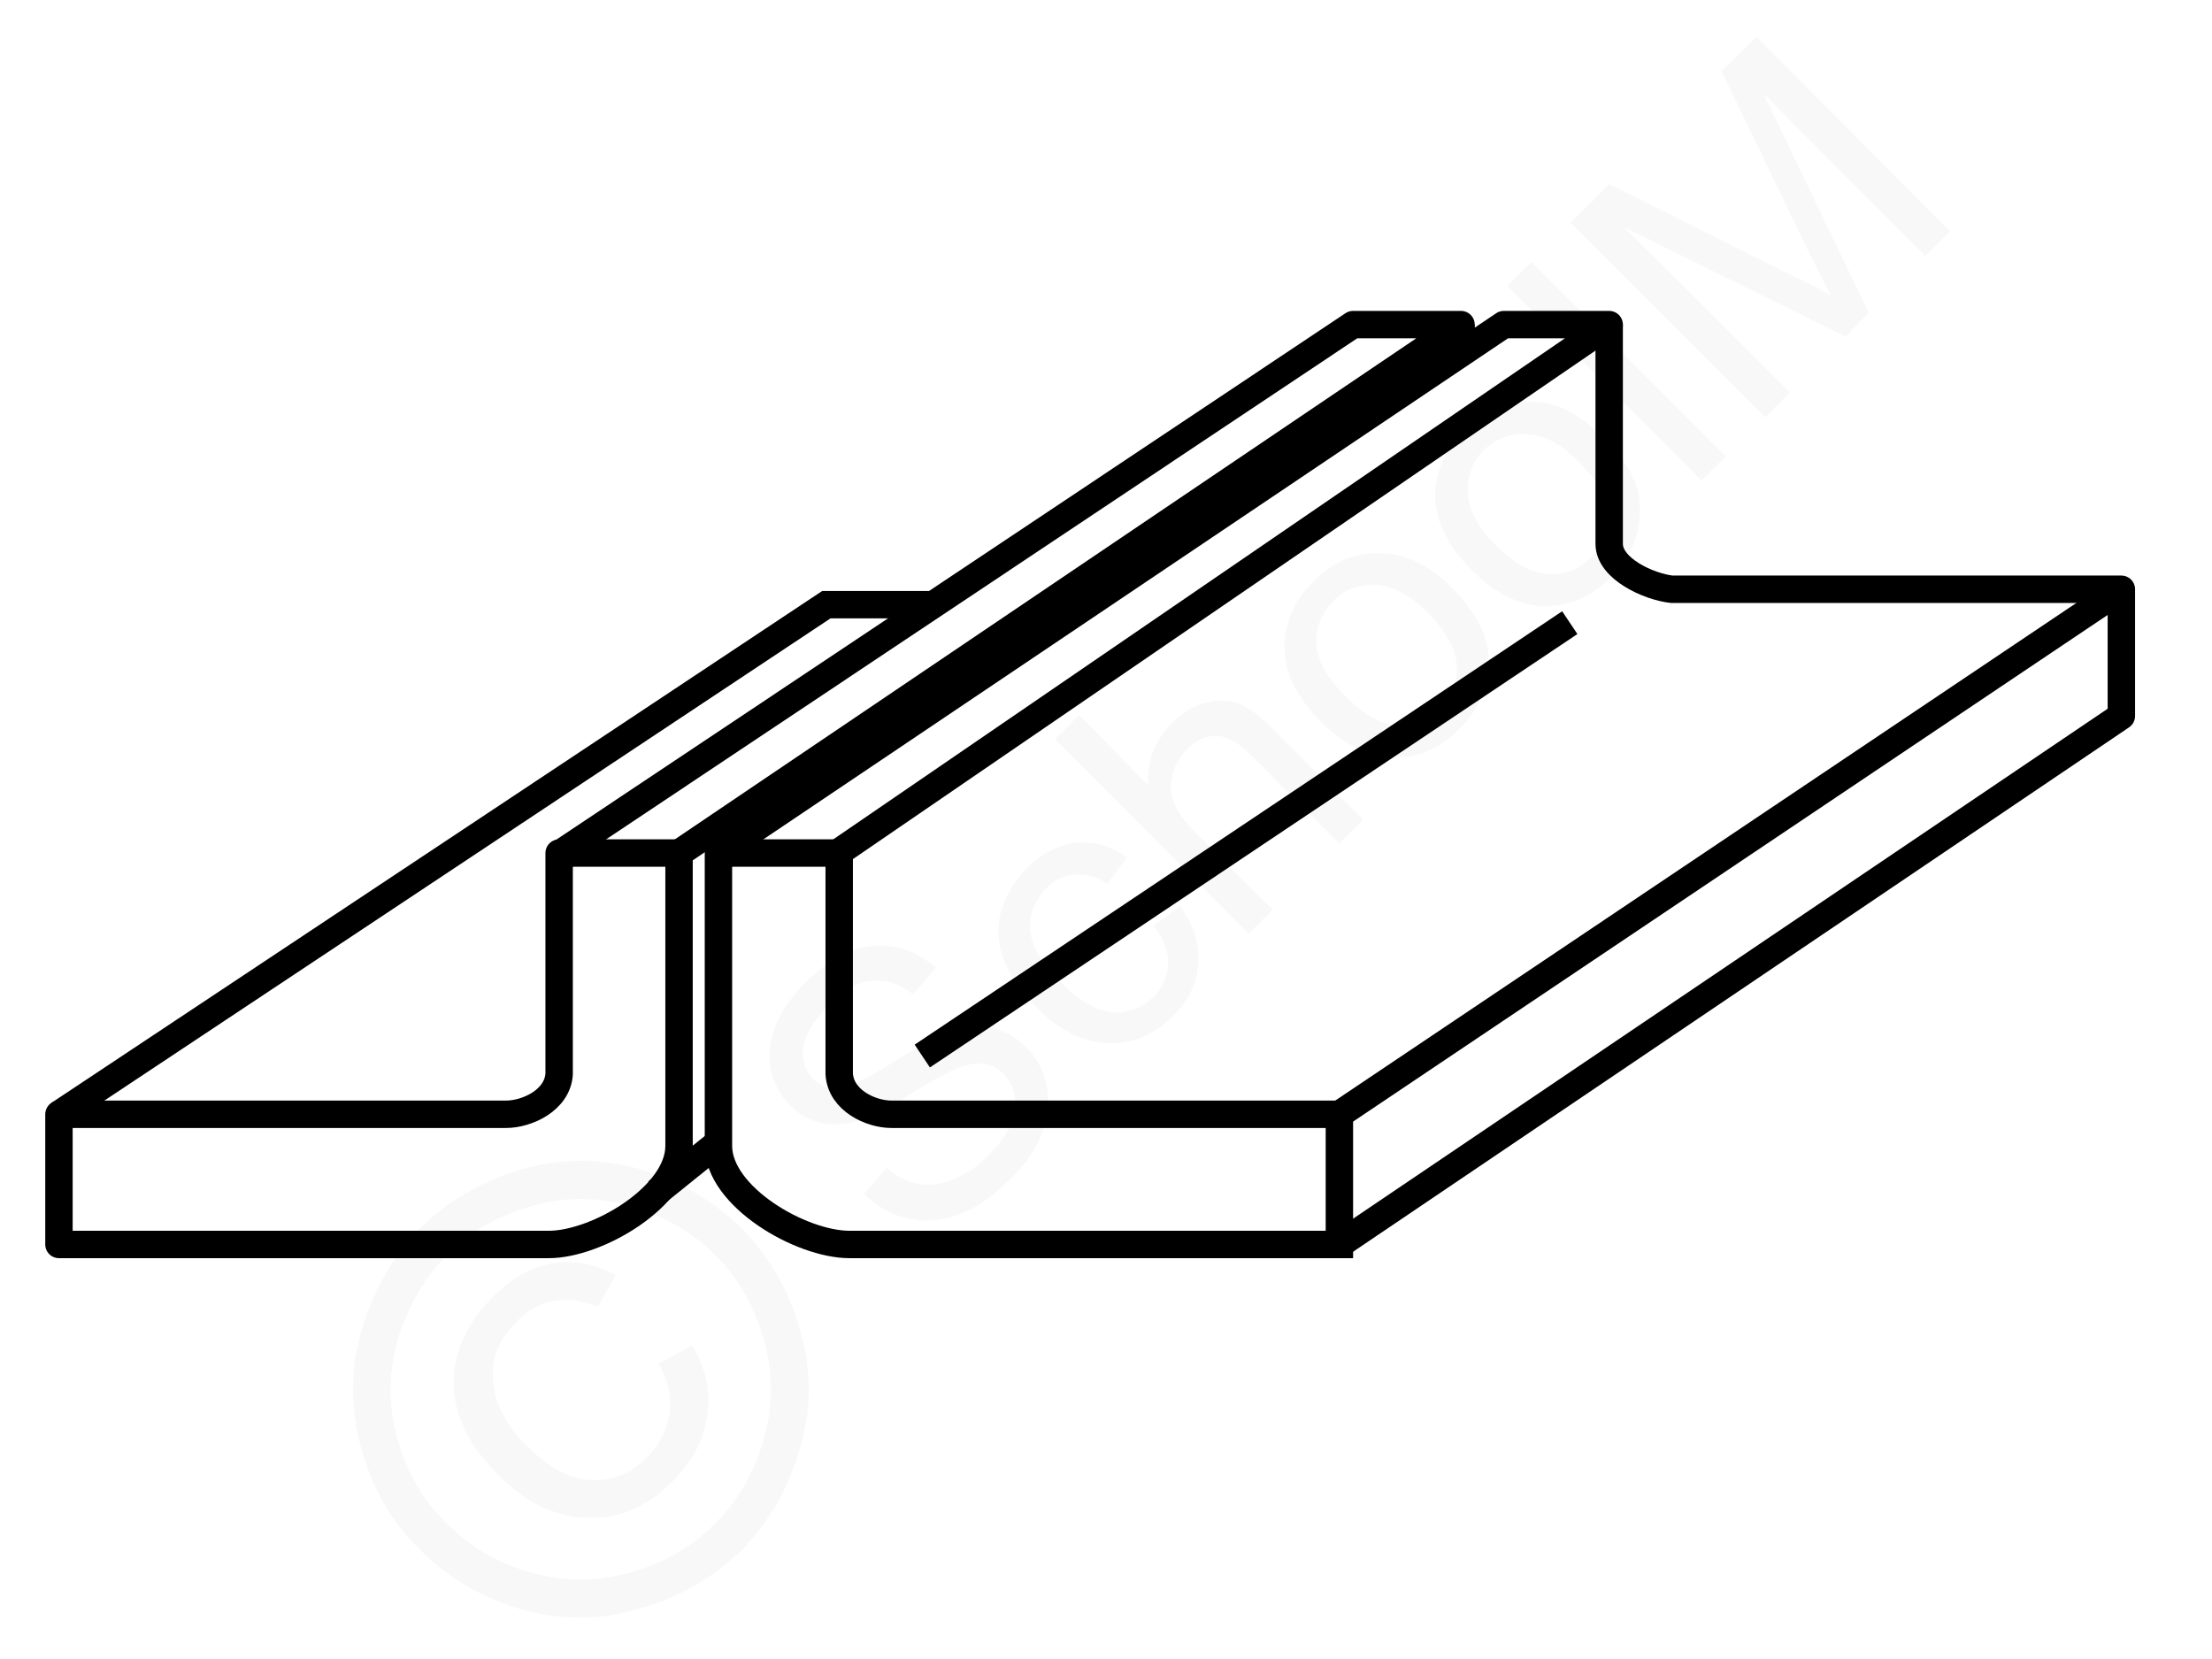 <svg xmlns="http://www.w3.org/2000/svg" width="240" height="180" style="shape-rendering:geometricPrecision;text-rendering:geometricPrecision;image-rendering:optimizeQuality;fill-rule:evenodd;clip-rule:evenodd" viewBox="0 0 25.77 19.37" xmlns:xlink="http://www.w3.org/1999/xlink"><g id="Ebene_x0020_1"><g id="_817867928"><g><polygon points="0,0 25.77,0 25.77,19.37 0,19.37" style="fill:none"/><g><path d="M10.06 13.94l.26-.3c.13.1.25.16.37.18.12.03.26.01.41-.05.15-.06.29-.15.41-.28.12-.11.2-.23.26-.35.05-.13.07-.24.05-.34a.495.495 0 00-.13-.26.395.395 0 00-.25-.12c-.09-.01-.2.01-.33.07-.09.04-.26.13-.52.29-.26.16-.45.26-.58.3-.16.05-.31.06-.45.03a.716.716 0 01-.36-.2.872.872 0 01-.23-.42.948.948 0 01.06-.52c.07-.17.19-.34.34-.49.17-.17.34-.29.53-.37a.89.89 0 01.53-.05c.18.03.33.12.47.24l-.27.31a.652.652 0 00-.48-.16c-.16.01-.33.11-.5.28-.18.19-.28.35-.3.5-.02.15.02.27.12.37.08.08.17.12.28.11.11-.01.32-.1.62-.29.3-.19.51-.31.65-.36.19-.07.36-.09.52-.06.15.03.29.1.41.23.13.12.2.26.24.44.04.18.02.36-.05.55-.07.19-.18.36-.35.52-.2.21-.4.35-.6.43-.2.08-.4.1-.6.06-.2-.04-.37-.14-.53-.29zm3.38-3.13l.31-.23c.16.22.23.44.21.67-.01.23-.11.43-.29.61-.23.23-.48.33-.76.32-.29-.01-.57-.15-.84-.42-.18-.18-.3-.36-.38-.56a.9.9 0 01-.03-.56c.06-.19.15-.35.3-.5.17-.17.37-.28.57-.3.2-.02.4.03.6.17l-.23.31a.574.574 0 00-.38-.11c-.12.01-.23.06-.32.15-.14.14-.21.31-.2.5.02.18.13.39.35.6.22.23.42.34.61.36.18.01.34-.05.48-.18.11-.11.16-.24.17-.38.01-.14-.05-.29-.17-.45zm1.11.09l-2.26-2.27.28-.28.81.82c-.02-.28.07-.52.27-.72.12-.12.24-.2.38-.24.14-.04.27-.04.39 0 .13.05.27.15.43.32l1.04 1.04-.28.28-1.04-1.04c-.14-.14-.27-.21-.39-.22-.13 0-.24.05-.35.16-.08.08-.14.18-.17.3-.03.11-.02.22.02.33.04.1.13.22.26.35l.89.89-.28.28zm.84-2.48c-.3-.3-.44-.61-.42-.93.02-.26.13-.5.34-.7.22-.23.48-.34.77-.33.29 0 .57.13.83.39.21.21.34.41.4.6.06.18.06.37.01.56-.06.19-.16.35-.3.49-.23.24-.49.35-.78.34-.29 0-.57-.14-.85-.42zm.29-.29c.21.21.41.33.61.34.19.01.36-.05.5-.19s.2-.31.19-.51c-.01-.2-.13-.4-.34-.62-.2-.2-.4-.31-.6-.32-.2-.01-.37.05-.5.19a.65.65 0 00-.2.51c.02.19.13.39.34.6zm1.47-1.48c-.3-.3-.44-.61-.42-.93.02-.26.14-.49.34-.7.23-.22.48-.33.78-.33.29 0 .56.14.82.4.21.21.35.41.41.59a1.064 1.064 0 01-.3 1.06c-.23.23-.49.34-.78.34-.29-.01-.57-.15-.85-.43zm.29-.28c.21.21.41.32.61.33.2.01.36-.05.5-.19s.21-.31.19-.5c-.01-.2-.12-.41-.34-.62-.2-.21-.4-.31-.6-.32a.642.642 0 00-.69.69c.01.2.12.4.33.61zm2.4-.76l-2.27-2.27.28-.28 2.27 2.27-.28.28zm.74-.74L18.31 2.6l.45-.45 2.14 1.07c.2.1.35.17.45.23-.06-.11-.14-.27-.25-.49L20.07.83l.41-.4 2.26 2.27-.29.29-1.89-1.9 1.23 2.56-.27.28-2.59-1.28 1.94 1.93-.29.29z" style="fill:#e6e6e6;fill-rule:nonzero;fill-opacity:.251"/><path d="M4.88 14.34c.31-.31.7-.54 1.16-.68.46-.14.93-.14 1.4-.01.47.14.86.37 1.19.69.32.33.55.72.68 1.18.14.47.14.93 0 1.39-.13.47-.36.86-.68 1.19-.33.32-.72.55-1.19.68-.46.14-.92.14-1.38.01-.47-.14-.86-.37-1.18-.69-.33-.32-.56-.72-.69-1.19-.13-.47-.13-.94.01-1.4.14-.46.36-.85.68-1.17zm.31.31c-.26.27-.45.59-.57.98-.11.38-.12.77-.01 1.16.11.4.3.73.58 1 .27.27.59.46.98.57.39.11.77.11 1.16 0 .39-.11.72-.3.99-.57.27-.27.46-.6.57-.99.11-.39.11-.78 0-1.16-.11-.39-.3-.72-.57-.99-.27-.27-.61-.46-1-.57-.39-.11-.78-.11-1.16.01-.39.11-.71.3-.97.56zm2.47 1.27l.39-.21c.16.25.22.52.18.81-.04.29-.17.54-.4.77-.29.3-.62.44-.99.43-.37 0-.73-.17-1.06-.51-.22-.22-.37-.45-.45-.69-.08-.25-.08-.49-.01-.73.07-.23.21-.45.41-.65.22-.22.45-.35.7-.39.26-.04.5.01.73.14l-.21.37a.85.85 0 00-.51-.07.76.76 0 00-.44.25c-.2.19-.29.41-.27.67.01.26.14.52.39.77.26.26.51.39.75.4.25.01.47-.07.65-.26.15-.15.24-.32.27-.52.02-.2-.02-.4-.13-.58z" style="fill:#e6e6e6;fill-rule:nonzero;fill-opacity:.251"/></g></g><g><path d="M.66 14.53v-1.52h5.22c.24 0 .6-.16.62-.47V9.96h1.4v3.42c0 .59-.96 1.15-1.52 1.15H.66z" style="fill:none;stroke:#000;stroke-width:.32;stroke-linejoin:round;stroke-miterlimit:22.926"/><path d="M15.61 14.53v-1.52h-5.23c-.24 0-.59-.16-.61-.47V9.96H8.36v3.42c0 .59.96 1.15 1.53 1.15h5.72z" style="fill:none;stroke:#000;stroke-width:.32;stroke-miterlimit:22.926"/><polyline points="6.52,9.96 15.77,3.79 17.03,3.79 7.9,9.96" style="fill:none;stroke:#000;stroke-width:.32;stroke-linejoin:round;stroke-miterlimit:22.926"/><polyline points="8.36,9.96 17.53,3.79 18.76,3.79 9.75,9.96" style="fill:none;stroke:#000;stroke-width:.32;stroke-linejoin:round;stroke-miterlimit:22.926"/><path d="M18.76 3.79v2.56c0 .29.46.5.73.53h5.25v1.48l-9.13 6.17" style="fill:none;stroke:#000;stroke-width:.32;stroke-linejoin:round;stroke-miterlimit:22.926"/><line x1="15.61" y1="13.01" x2="24.74" y2="6.88" style="fill:none;stroke:#000;stroke-width:.32;stroke-miterlimit:22.926"/><polyline points="0.66,13.01 9.62,7.06 10.87,7.06" style="fill:none;stroke:#000;stroke-width:.32;stroke-miterlimit:22.926"/><line x1="10.74" y1="12.33" x2="18.3" y2="7.27" style="fill:none;stroke:#000;stroke-width:.32;stroke-miterlimit:22.926"/><line x1="17.03" y1="3.79" x2="17.03" y2="4.13" style="fill:none;stroke:#000;stroke-width:.32;stroke-miterlimit:22.926"/><line x1="7.64" y1="13.92" x2="8.36" y2="13.34" style="fill:none;stroke:#000;stroke-width:.32;stroke-miterlimit:22.926"/></g></g></g></svg>